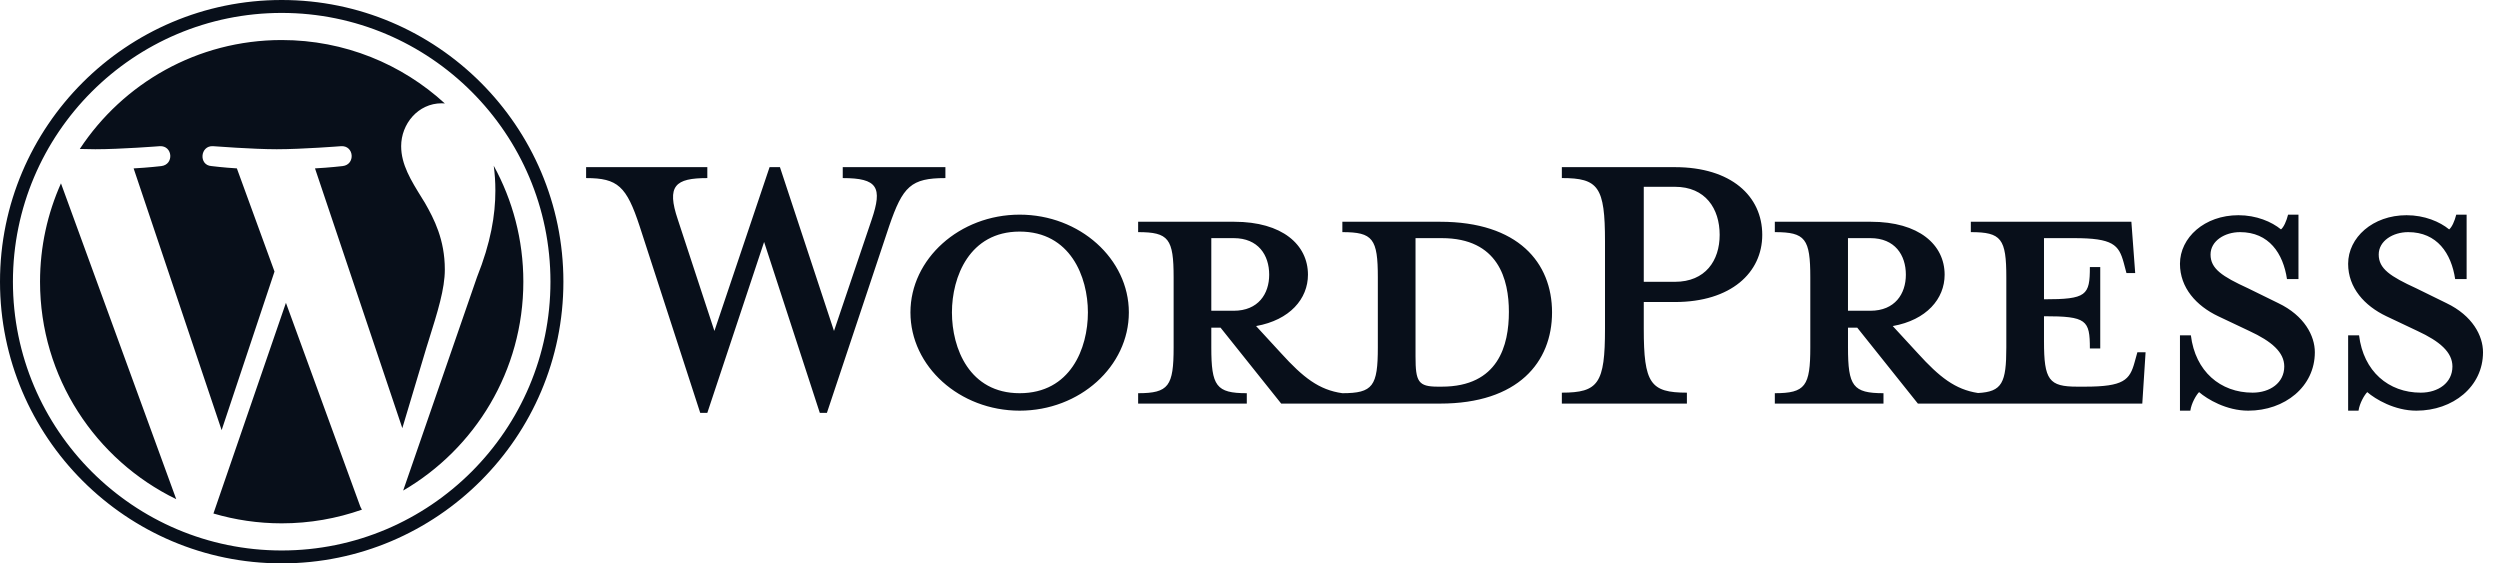 <svg width="142" height="32" viewBox="0 0 142 32" fill="none" xmlns="http://www.w3.org/2000/svg">
<path fill-rule="evenodd" clip-rule="evenodd" d="M0 16C0 7.177 7.178 0 16 0C24.822 0 32.001 7.177 32.001 16C32.001 24.823 24.822 32 16 32C7.178 32 0 24.823 0 16ZM0.734 16C0.734 24.418 7.582 31.267 16 31.267C24.418 31.267 31.266 24.418 31.266 16C31.266 7.582 24.418 0.734 16 0.734C7.582 0.734 0.734 7.582 0.734 16ZM25.266 15.307C25.266 13.611 24.657 12.436 24.134 11.521C24.081 11.435 24.028 11.349 23.975 11.265L23.974 11.262L23.974 11.262C23.341 10.242 22.786 9.346 22.786 8.303C22.786 7.041 23.743 5.867 25.091 5.867C25.13 5.867 25.168 5.87 25.206 5.873C25.227 5.875 25.248 5.876 25.269 5.878C22.827 3.64 19.573 2.274 16 2.274C11.205 2.274 6.986 4.735 4.532 8.461C4.854 8.471 5.157 8.477 5.415 8.477C6.851 8.477 9.073 8.303 9.073 8.303C9.813 8.26 9.9 9.346 9.161 9.434C9.161 9.434 8.418 9.521 7.59 9.565L12.589 24.432L15.592 15.424L13.454 9.564C12.715 9.521 12.014 9.433 12.014 9.433C11.275 9.39 11.362 8.259 12.101 8.303C12.101 8.303 14.368 8.477 15.717 8.477C17.152 8.477 19.375 8.303 19.375 8.303C20.115 8.259 20.202 9.346 19.463 9.433C19.463 9.433 18.718 9.521 17.892 9.564L22.852 24.319L24.221 19.744L24.329 19.399C24.869 17.678 25.266 16.41 25.266 15.307ZM95.816 22.924V22.303C93.738 22.303 93.366 21.776 93.366 18.674V17.155H95.133C98.328 17.155 100.096 15.48 100.096 13.34C100.096 11.138 98.328 9.494 95.133 9.494H88.713V10.114C90.792 10.114 91.164 10.61 91.164 13.712V18.674C91.164 21.776 90.792 22.303 88.713 22.303V22.924H95.816ZM93.366 10.61H95.133C96.871 10.61 97.677 11.851 97.677 13.34C97.677 14.798 96.871 16.007 95.133 16.007H93.366V10.61ZM49.512 12.472L47.371 18.799L44.301 9.494H43.712L40.579 18.799L38.501 12.472C37.85 10.549 38.346 10.115 40.176 10.115V9.494H33.291V10.115C35.09 10.115 35.586 10.58 36.33 12.844L39.773 23.451H40.176L43.401 13.743L46.565 23.451H46.968L50.504 12.844C51.28 10.58 51.745 10.115 53.699 10.115V9.494H47.868V10.115C49.853 10.115 50.132 10.642 49.512 12.472ZM76.246 12.596H81.797C86.233 12.596 88.156 14.922 88.156 17.744C88.156 20.567 86.233 22.924 81.797 22.924H72.772L69.329 18.613H68.802V19.729C68.802 21.931 69.081 22.334 70.818 22.334V22.924H64.646V22.334C66.383 22.334 66.662 21.931 66.662 19.729V15.759C66.662 13.557 66.383 13.185 64.646 13.185V12.596H70.105C72.834 12.596 74.292 13.898 74.292 15.604C74.292 16.969 73.268 18.178 71.346 18.52L72.772 20.07C74.013 21.435 74.912 22.148 76.246 22.334C77.983 22.334 78.261 21.931 78.261 19.729V15.759C78.261 13.557 77.982 13.185 76.246 13.185V12.596ZM68.802 13.526V17.651V17.651H70.074C71.469 17.651 72.09 16.69 72.09 15.604C72.09 14.488 71.469 13.526 70.074 13.526H68.802ZM81.674 21.962H81.891C85.116 21.962 85.705 19.605 85.705 17.713C85.705 15.883 85.116 13.526 81.891 13.526H80.402V20.256C80.402 21.683 80.557 21.962 81.674 21.962ZM57.916 23.326C54.505 23.326 51.713 20.814 51.713 17.744C51.713 14.704 54.505 12.192 57.916 12.192C61.328 12.192 64.119 14.704 64.119 17.744C64.119 20.814 61.328 23.326 57.916 23.326ZM57.916 13.154C55.063 13.154 54.07 15.728 54.07 17.744C54.07 19.791 55.063 22.334 57.916 22.334C60.801 22.334 61.793 19.791 61.793 17.744C61.793 15.728 60.801 13.154 57.916 13.154ZM121.403 20.009L121.248 20.567C120.969 21.59 120.627 21.962 118.425 21.962H117.991C116.379 21.962 116.099 21.59 116.099 19.388V17.962C118.519 17.962 118.705 18.178 118.705 19.791H119.294V15.17H118.705C118.705 16.783 118.519 17 116.099 17V13.526H117.805C120.007 13.526 120.348 13.898 120.627 14.922L120.783 15.511H121.279L121.062 12.596H111.943V13.185C113.68 13.185 113.959 13.557 113.959 15.759V19.729C113.959 21.744 113.722 22.251 112.353 22.323C111.051 22.125 110.158 21.415 108.935 20.07L107.508 18.52C109.431 18.178 110.455 16.969 110.455 15.604C110.455 13.898 108.997 12.596 106.268 12.596H100.81V13.185C102.546 13.185 102.825 13.557 102.825 15.759V19.729C102.825 21.931 102.546 22.334 100.81 22.334V22.924H106.982V22.334C105.245 22.334 104.966 21.931 104.966 19.729V18.613H105.493L108.936 22.924H121.682L121.869 20.009H121.403ZM104.965 17.651V13.526H106.237C107.633 13.526 108.253 14.488 108.253 15.604C108.253 16.69 107.633 17.651 106.237 17.651H104.965V17.651ZM124.907 22.272C125.373 22.675 126.458 23.326 127.699 23.326C129.777 23.326 131.483 21.962 131.483 20.009C131.483 19.078 130.894 17.93 129.405 17.217L127.699 16.38C126.21 15.697 125.559 15.263 125.559 14.457C125.559 13.681 126.366 13.185 127.234 13.185C128.878 13.185 129.684 14.394 129.901 15.852H130.553V12.192H129.963C129.87 12.565 129.715 12.906 129.56 13.03C129.032 12.596 128.164 12.224 127.141 12.224C125.218 12.224 123.822 13.495 123.822 14.984C123.822 16.348 124.752 17.372 125.993 17.962L127.761 18.799C129.033 19.388 129.746 20.009 129.746 20.815C129.746 21.745 128.939 22.303 127.947 22.303C126.117 22.303 124.691 21.094 124.442 19.047H123.822V23.326H124.411C124.473 22.892 124.752 22.427 124.907 22.272ZM137.251 23.326C136.01 23.326 134.925 22.675 134.46 22.272C134.305 22.427 134.026 22.892 133.964 23.326H133.374V19.047H133.995C134.243 21.094 135.669 22.303 137.499 22.303C138.492 22.303 139.298 21.745 139.298 20.815C139.298 20.009 138.585 19.388 137.313 18.799L135.545 17.962C134.305 17.372 133.374 16.348 133.374 14.984C133.374 13.495 134.77 12.224 136.693 12.224C137.716 12.224 138.585 12.596 139.112 13.03C139.267 12.906 139.422 12.565 139.515 12.192H140.104V15.852H139.453C139.236 14.394 138.43 13.185 136.786 13.185C135.918 13.185 135.111 13.681 135.111 14.457C135.111 15.263 135.762 15.697 137.251 16.38L138.957 17.217C140.446 17.93 141.035 19.078 141.035 20.009C141.035 21.962 139.329 23.326 137.251 23.326ZM10.01 28.353C5.432 26.128 2.274 21.433 2.274 16C2.274 14.01 2.701 12.121 3.463 10.414L10.01 28.353ZM12.123 29.167L16.241 17.2L20.46 28.759C20.488 28.827 20.521 28.889 20.558 28.948C19.131 29.45 17.599 29.726 16 29.726C14.653 29.726 13.352 29.529 12.123 29.167ZM28.044 9.414C28.103 9.852 28.137 10.321 28.137 10.826C28.137 12.219 27.876 13.784 27.093 15.742L22.9 27.864C26.981 25.485 29.726 21.064 29.726 16C29.726 13.614 29.116 11.37 28.044 9.414Z" fill="#080F1A"/>
</svg>
